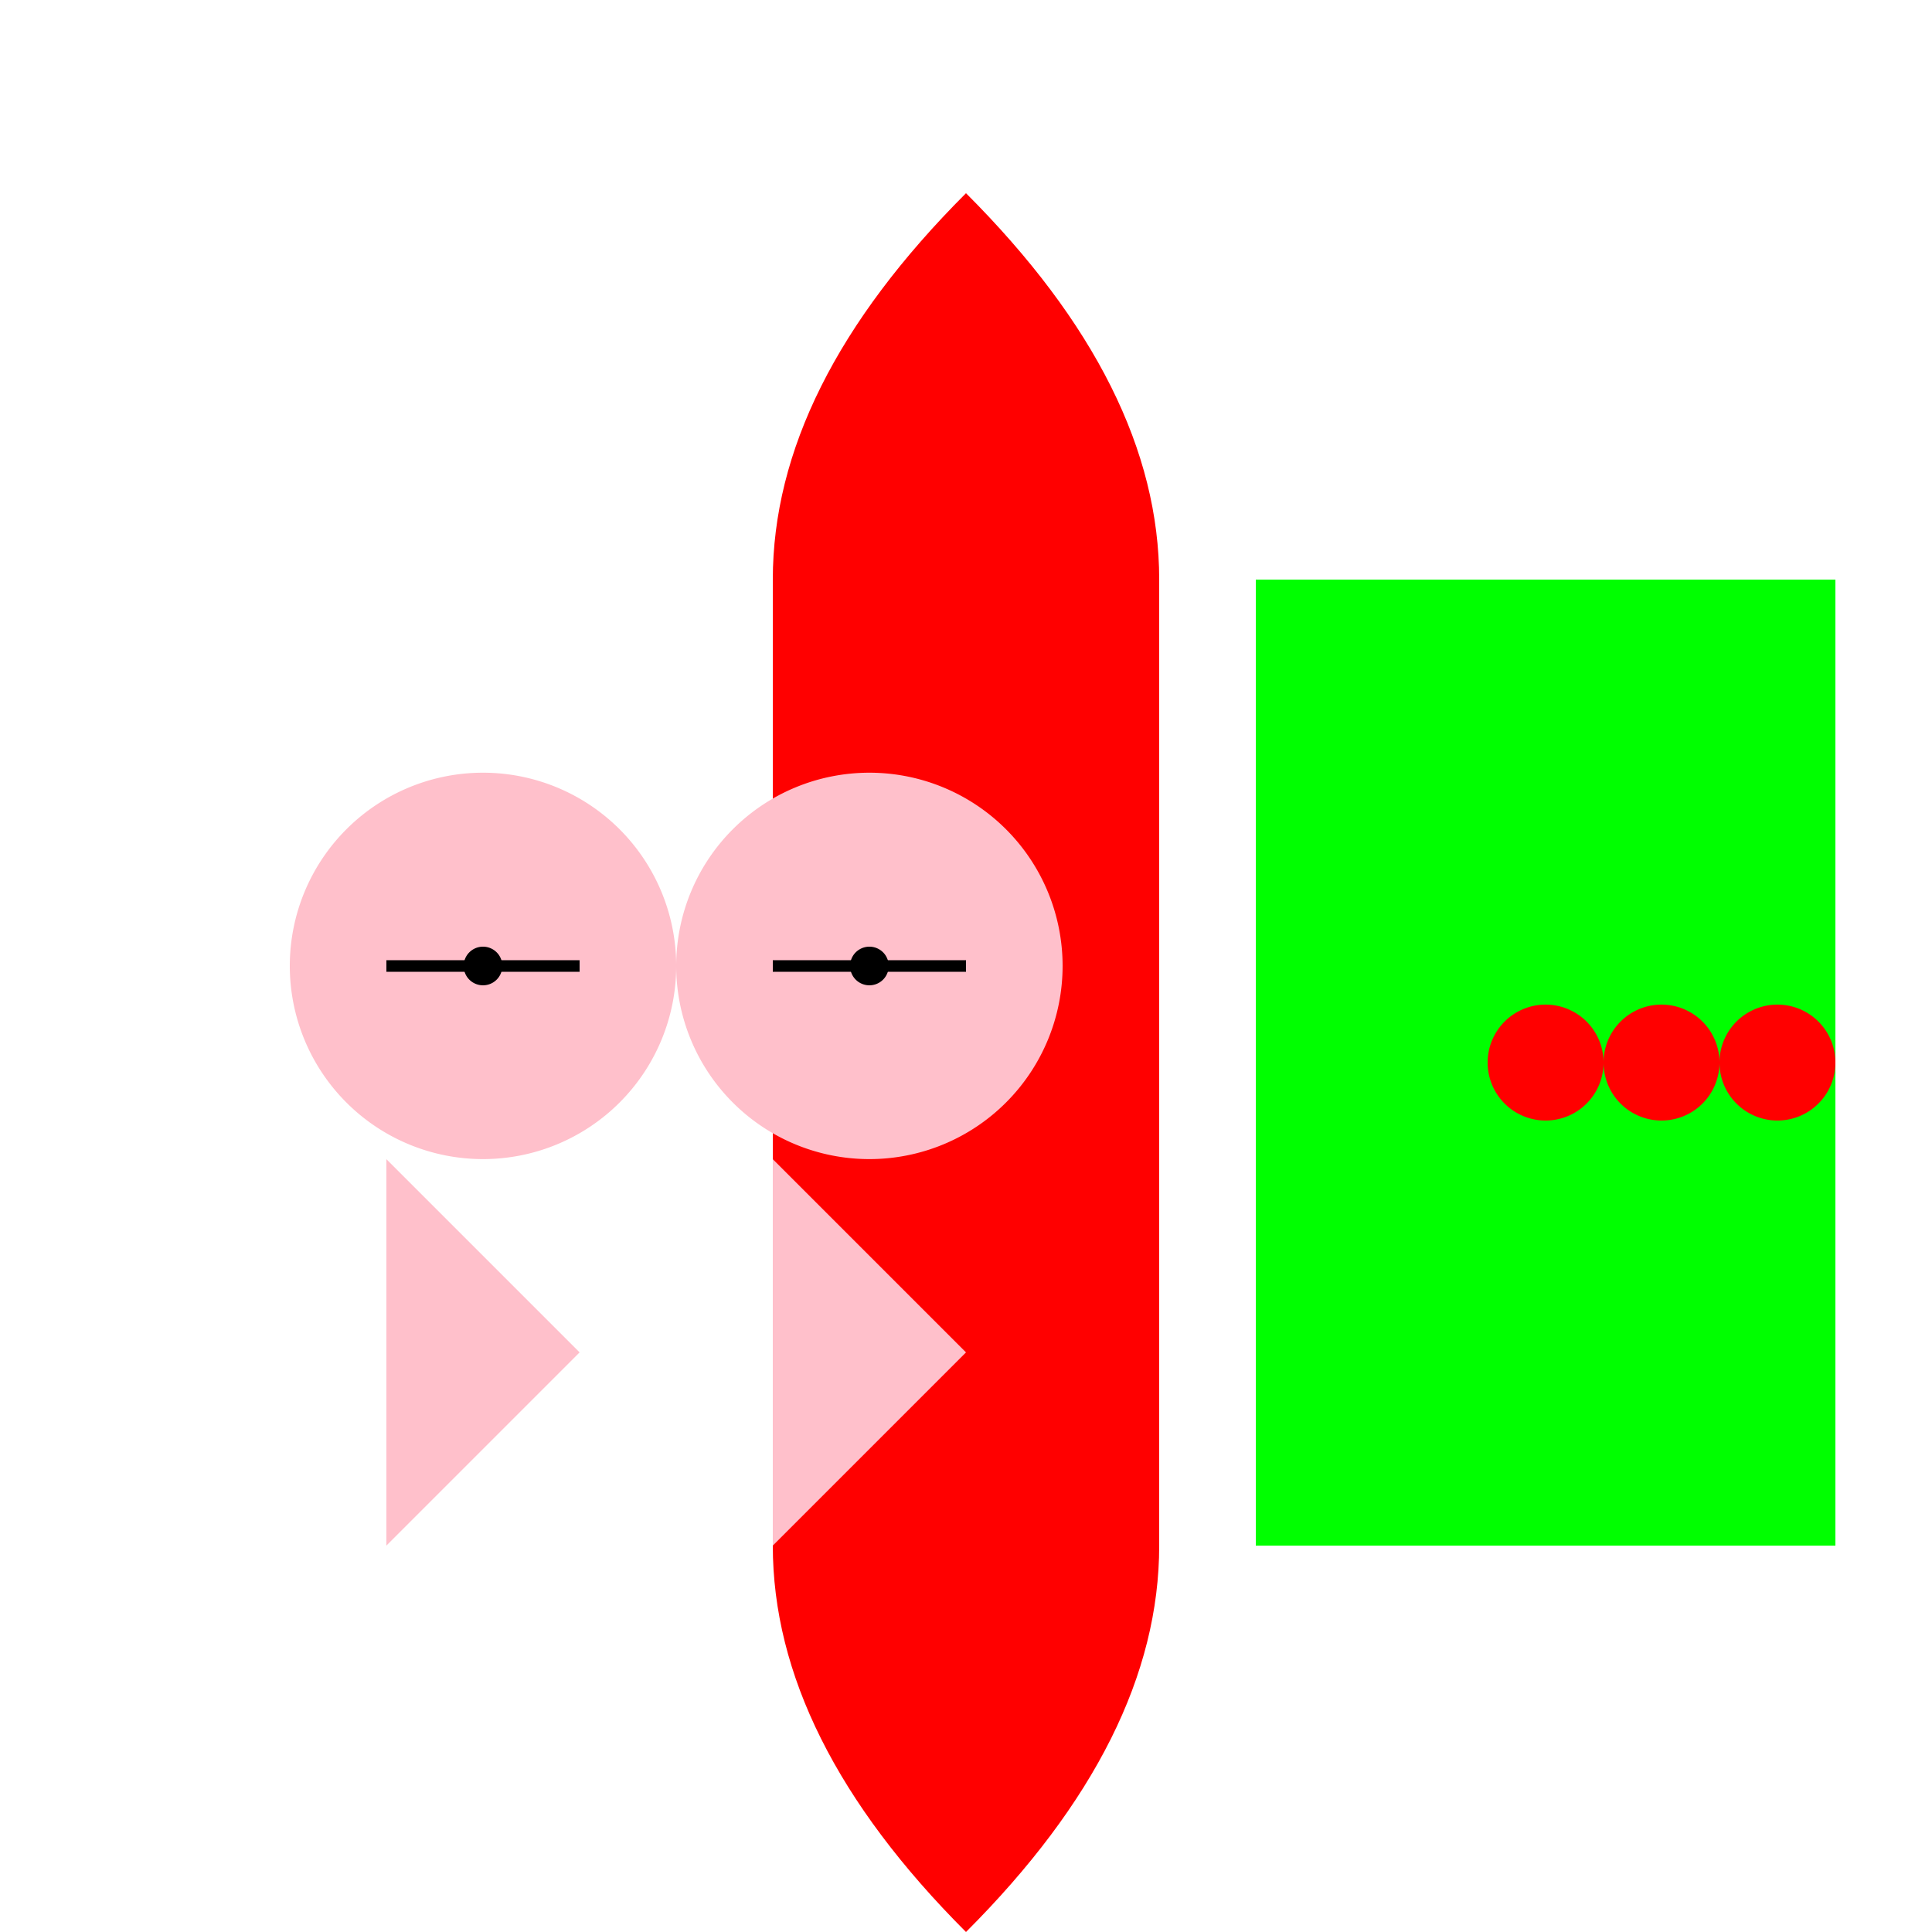 <!--

Generated by DrawGPT.
Free, open source, AI generated images in SVG, PNG, and HTML Canvas format.
https://drawgpt.ai

Created: 2023-09-27T04:49:44.749Z
Link: https://drawgpt.ai/prompt/92348/

-->
<svg xmlns="http://www.w3.org/2000/svg" xmlns:xlink="http://www.w3.org/1999/xlink" width="500" height="500"><defs/><g><rect fill="#FFF" stroke="none" x="0" y="0" width="512" height="512"/><path fill="#FF0000" stroke="none" paint-order="stroke fill markers" d=" M 200 150 L 200 400 Q 200 450 250 500 Q 300 450 300 400 L 300 150 Q 300 100 250 50 Q 200 100 200 150"/><path fill="#FFC0CB" stroke="none" paint-order="stroke fill markers" d=" M 175 250 A 50 50 0 1 1 175 249.95"/><path fill="#FFC0CB" stroke="none" paint-order="stroke fill markers" d=" M 275 250 A 50 50 0 1 1 275 249.95"/><path fill="#000" stroke="none" paint-order="stroke fill markers" d=" M 130 250 A 5 5 0 1 1 130 249.995"/><path fill="#000" stroke="none" paint-order="stroke fill markers" d=" M 230 250 A 5 5 0 1 1 230 249.995"/><path fill="none" stroke="#000" paint-order="fill stroke markers" d=" M 100 250 L 150 250" stroke-miterlimit="10" stroke-width="3" stroke-dasharray=""/><path fill="none" stroke="#000" paint-order="fill stroke markers" d=" M 200 250 L 250 250" stroke-miterlimit="10" stroke-width="3" stroke-dasharray=""/><path fill="#FFC0CB" stroke="none" paint-order="stroke fill markers" d=" M 100 300 L 150 350 L 100 400"/><path fill="#FFC0CB" stroke="none" paint-order="stroke fill markers" d=" M 200 300 L 250 350 L 200 400"/><path fill="#00FF00" stroke="none" paint-order="stroke fill markers" d=" M 325 150 L 475 150 L 475 400 L 325 400 Z"/><path fill="#FF0000" stroke="none" paint-order="stroke fill markers" d=" M 415 275 A 15 15 0 1 1 415 274.985"/><path fill="#FF0000" stroke="none" paint-order="stroke fill markers" d=" M 445 275 A 15 15 0 1 1 445 274.985"/><path fill="#FF0000" stroke="none" paint-order="stroke fill markers" d=" M 475 275 A 15 15 0 1 1 475 274.985"/></g></svg>